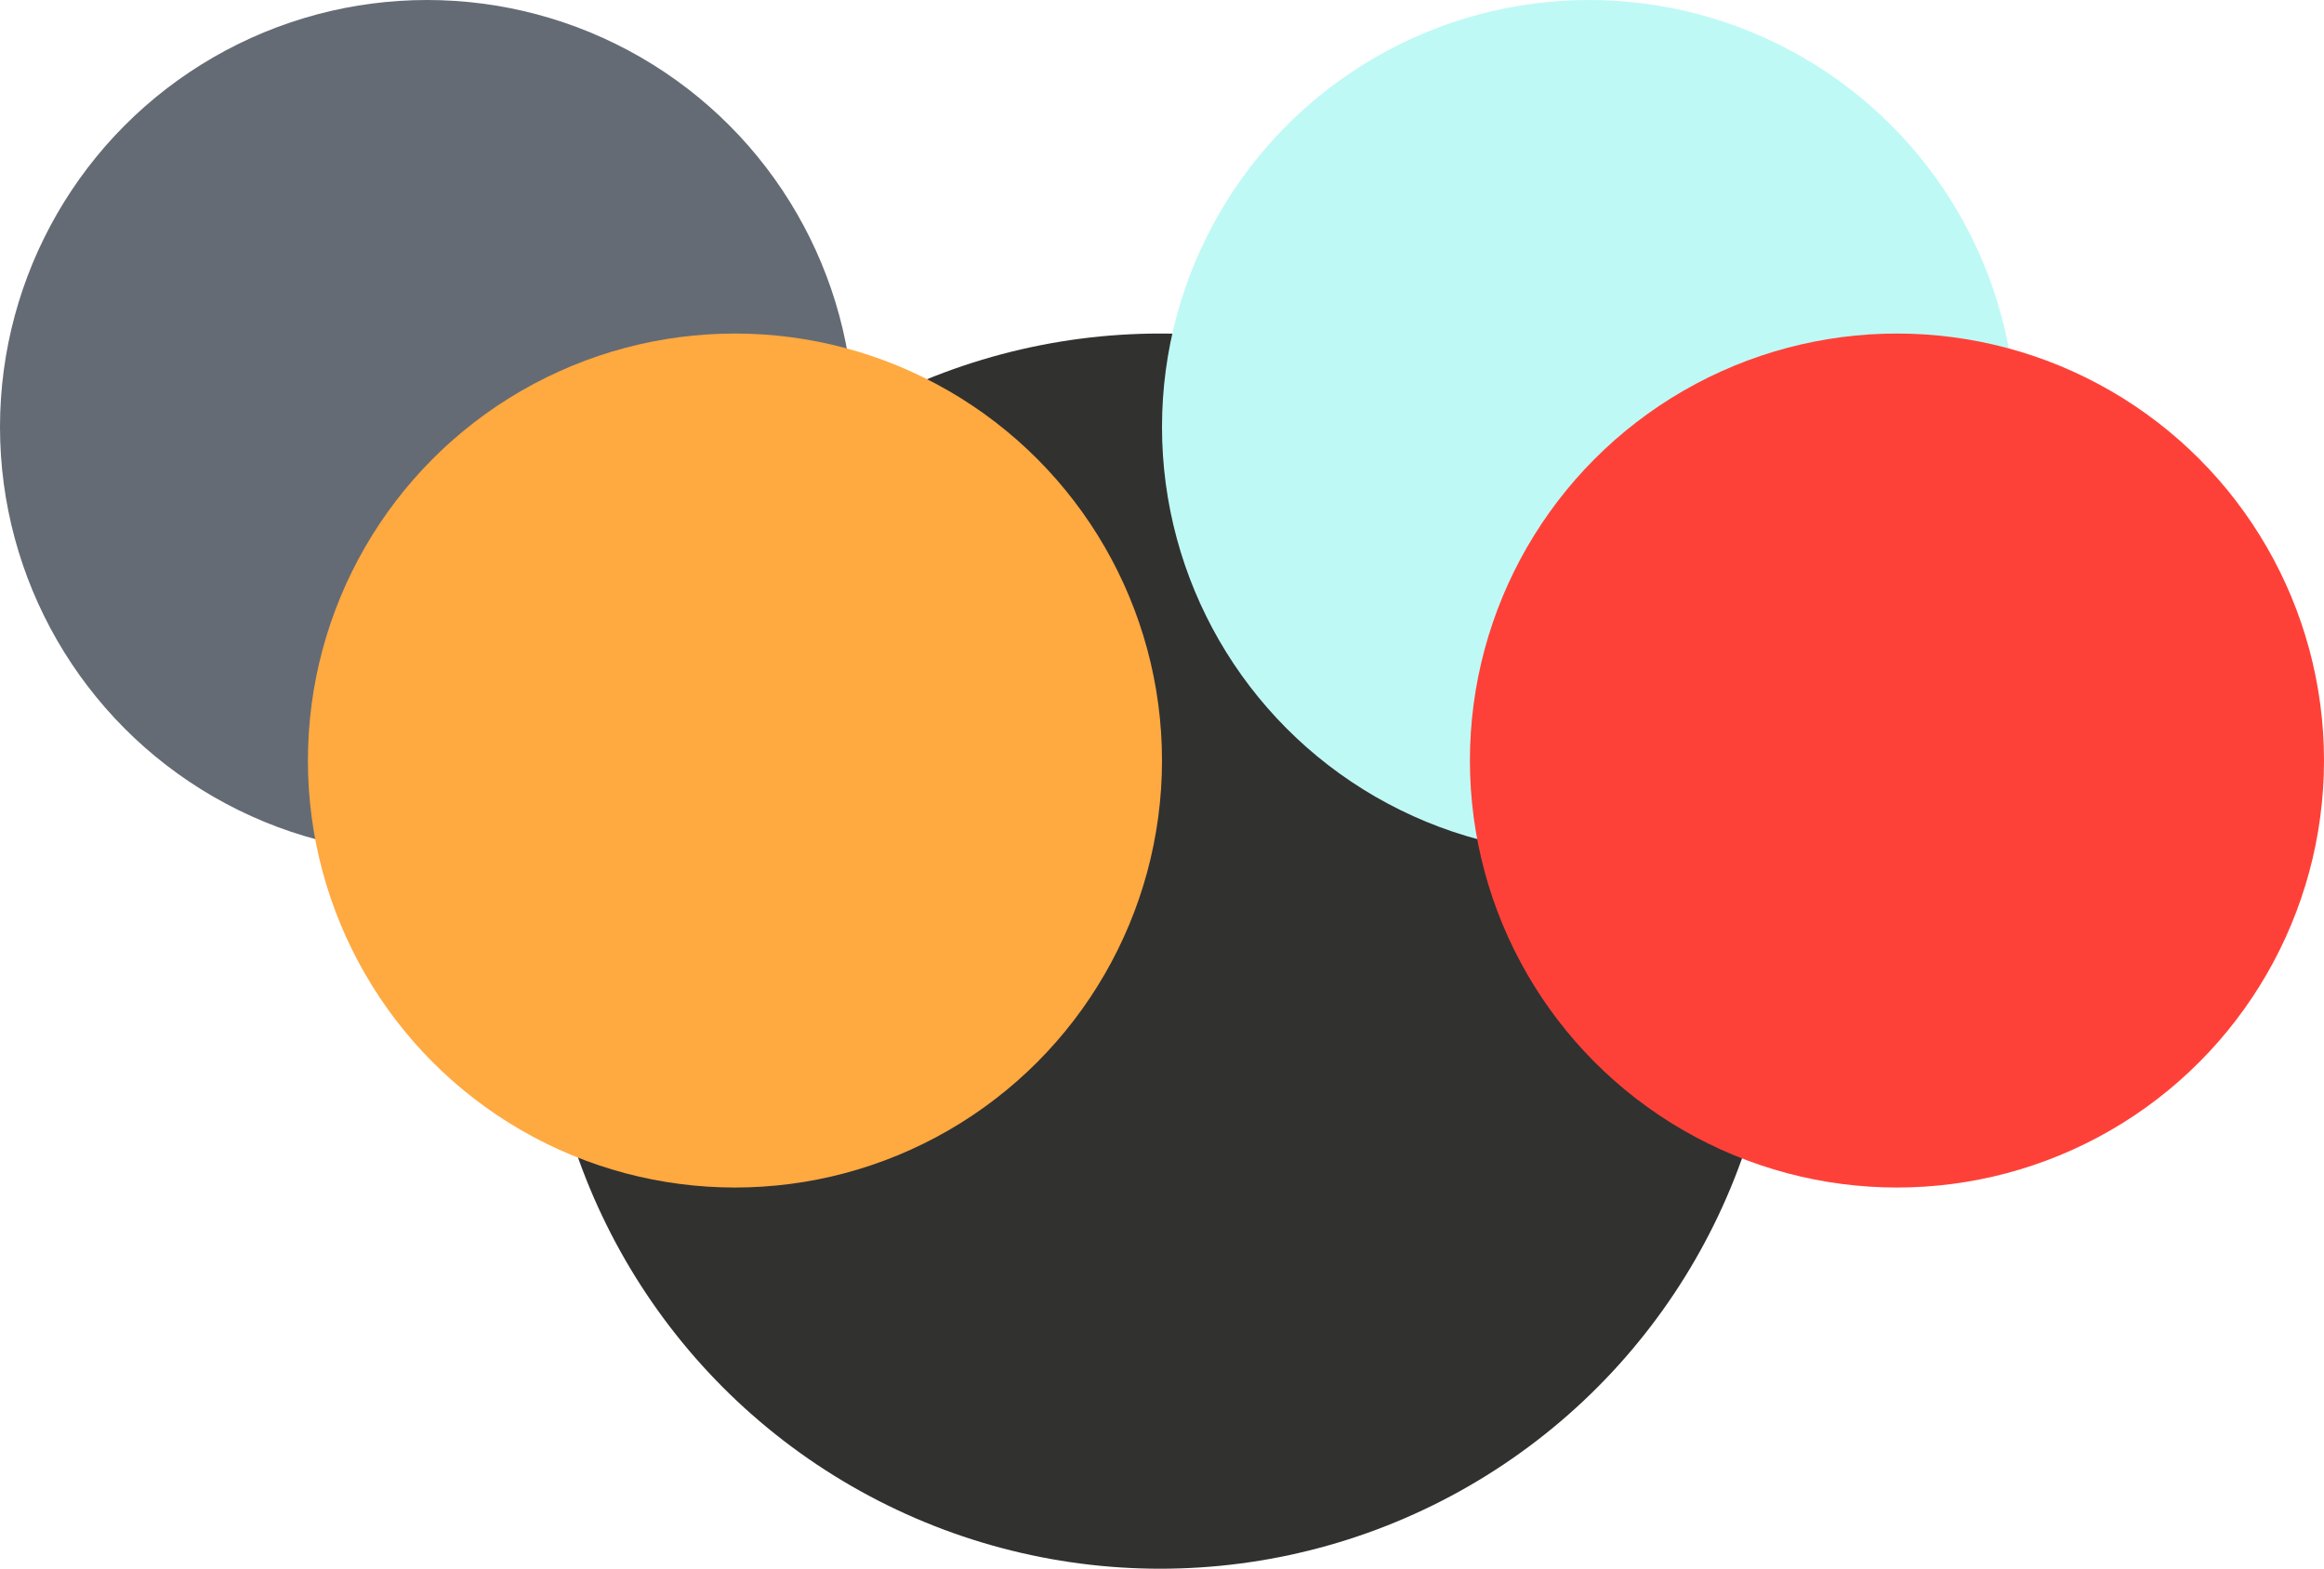 <?xml version="1.0" encoding="UTF-8"?>
<svg xmlns="http://www.w3.org/2000/svg" width="634" height="428" viewBox="0 0 634 428" fill="none">
  <circle cx="116.5" cy="116.5" r="116.5" fill="#656B74"></circle>
  <circle cx="316.5" cy="259.5" r="168.5" fill="#313130"></circle>
  <circle cx="433.5" cy="116.5" r="116.5" fill="#BFF9F5"></circle>
  <circle cx="200.5" cy="207.5" r="116.5" fill="#FFA941"></circle>
  <circle cx="517.5" cy="207.5" r="116.5" fill="#FE4138"></circle>
</svg>
